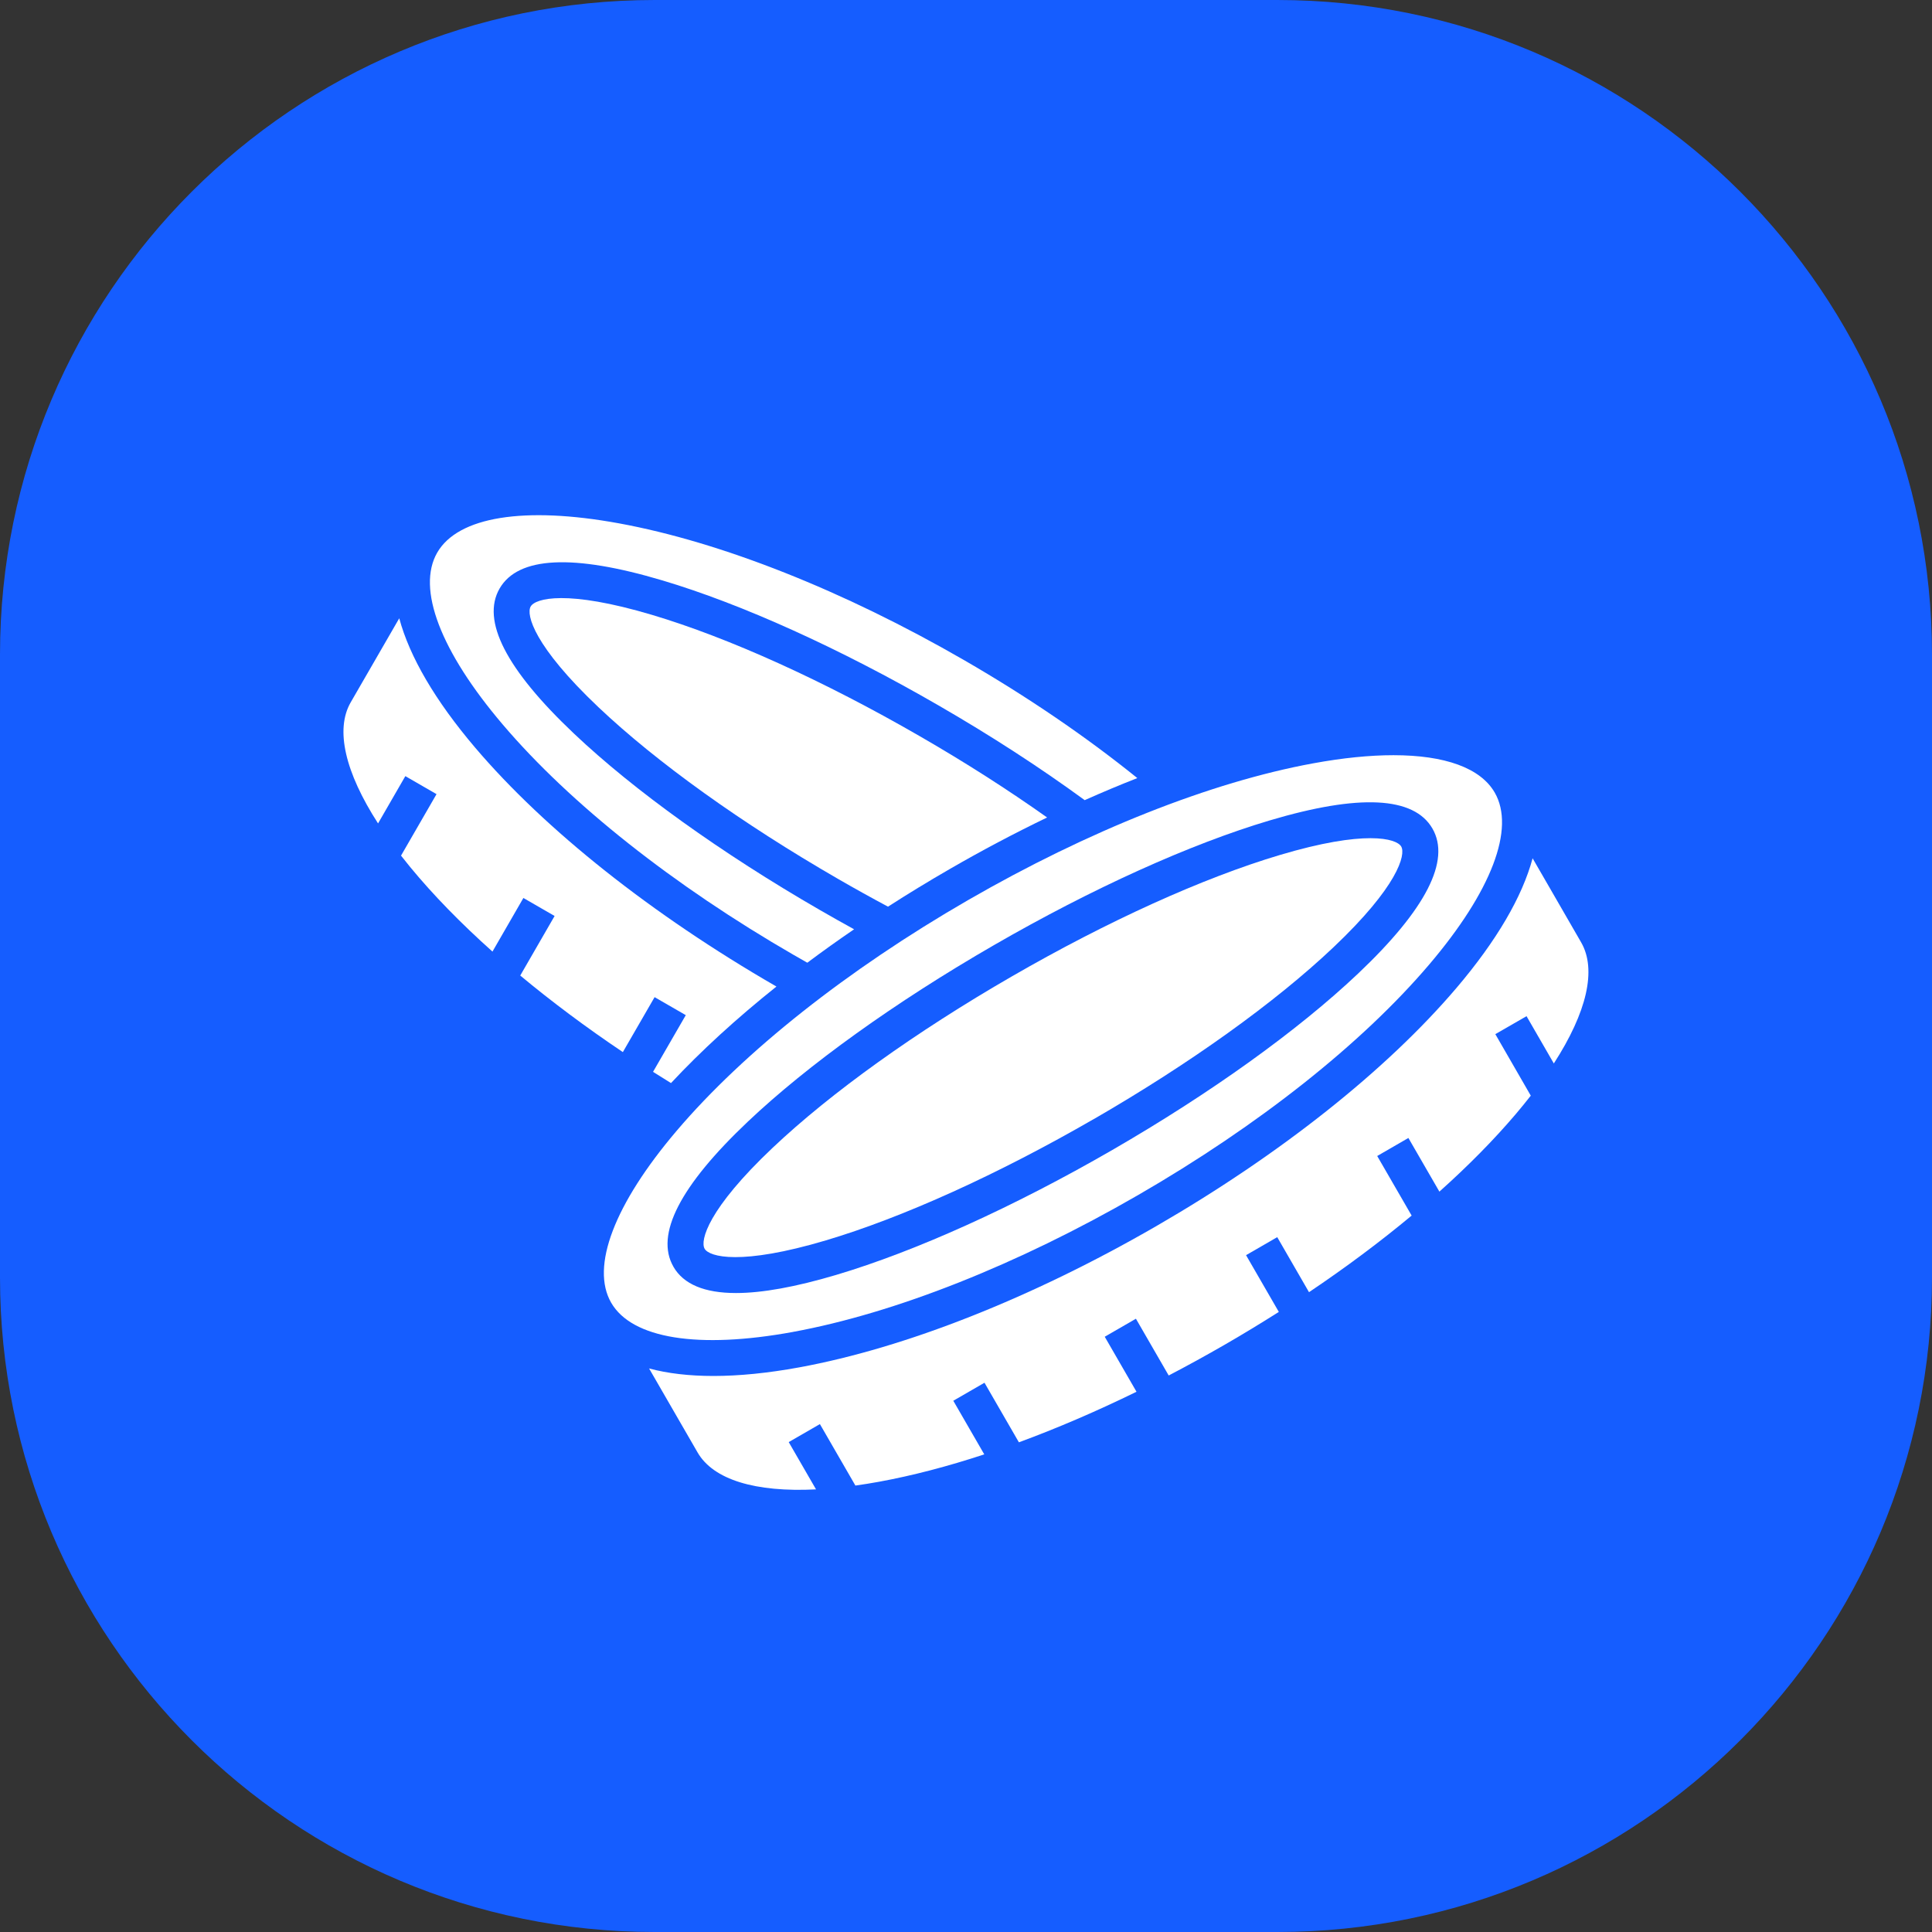 <svg xmlns="http://www.w3.org/2000/svg" version="1.1" xmlns:xlink="http://www.w3.org/1999/xlink" xmlns:svgjs="http://svgjs.dev/svgjs" width="230" height="230"><rect width="100%" height="100%" fill="#333333" stroke="none"/><svg width="230" height="230" viewBox="0 0 230 230" fill="none" xmlns="http://www.w3.org/2000/svg">
<g clip-path="url(#clip0_1_1595)">
<path d="M152.071 0H77.929C34.89 0 0 34.89 0 77.929V152.071C0 195.11 34.89 230 77.929 230H152.071C195.11 230 230 195.11 230 152.071V77.929C230 34.89 195.11 0 152.071 0Z" fill="#155DFF"></path>
<path d="M94.51 113.695C95.046 114.009 95.58 114.31 96.108 114.609C97.906 113.263 99.765 111.935 101.677 110.629C100.334 109.89 98.974 109.127 97.61 108.338C85.898 101.577 75.496 94.116 68.326 87.329C60.25 79.686 57.272 73.879 59.476 70.061C61.681 66.247 68.201 65.922 78.855 69.096C88.32 71.915 99.983 77.194 111.693 83.958C117.955 87.572 123.811 91.369 129.131 95.256C131.234 94.316 133.325 93.44 135.394 92.628C129.23 87.656 122.315 82.946 114.782 78.592C100.447 70.317 85.851 64.53 73.683 62.302C62.406 60.237 54.522 61.508 52.05 65.786C49.582 70.064 52.425 77.525 59.853 86.255C67.865 95.674 80.175 105.423 94.512 113.698L94.51 113.695Z" fill="white"></path>
<path d="M74.148 125.252L77.928 118.708L81.641 120.851L77.742 127.601C78.45 128.051 79.16 128.497 79.88 128.938C83.474 125.086 87.706 121.22 92.434 117.446C92.408 117.432 92.384 117.417 92.361 117.403C77.617 108.889 64.91 98.81 56.585 89.026C51.802 83.405 48.759 78.178 47.529 73.606C45.606 76.939 43.68 80.275 41.751 83.611C39.886 86.839 41.078 91.941 45.006 98.026L48.255 92.397L51.967 94.54L47.741 101.861C48.092 102.311 48.455 102.766 48.832 103.222C51.567 106.543 54.868 109.925 58.627 113.284L62.308 106.902L66.024 109.046L61.934 116.135C65.664 119.239 69.763 122.302 74.148 125.249V125.252Z" fill="white"></path>
<path d="M77.617 73.198C67.482 70.179 63.737 71.226 63.175 72.201C62.612 73.175 63.578 76.937 71.259 84.206C78.194 90.77 88.311 98.019 99.743 104.618C101.758 105.781 103.76 106.892 105.715 107.936C108.099 106.402 110.553 104.905 113.068 103.455C116.923 101.227 120.804 99.179 124.656 97.32C119.983 94.007 114.916 90.767 109.535 87.664C98.104 81.062 86.768 75.925 77.617 73.198Z" fill="white"></path>
<path d="M94.385 158.564C106.551 156.336 121.144 150.553 135.481 142.274C149.822 133.993 162.132 124.244 170.144 114.823C177.569 106.092 180.412 98.629 177.943 94.353C176.249 91.424 172.014 89.904 165.891 89.904C163.078 89.904 159.867 90.223 156.316 90.876C144.154 93.106 129.558 98.893 115.22 107.171C100.88 115.449 88.57 125.196 80.558 134.614C73.133 143.345 70.29 150.805 72.758 155.083C75.227 159.362 83.111 160.629 94.385 158.567V158.564ZM80.172 150.802C77.968 146.988 80.947 141.178 89.022 133.535C96.195 126.747 106.597 119.287 118.31 112.526C130.022 105.764 141.683 100.488 151.147 97.672C161.801 94.498 168.322 94.82 170.526 98.632C172.731 102.449 169.752 108.256 161.677 115.902C154.506 122.689 144.105 130.153 132.389 136.92C120.677 143.681 109.013 148.957 99.549 151.774C94.713 153.212 90.731 153.932 87.615 153.932C83.865 153.932 81.373 152.888 80.169 150.805L80.172 150.802Z" fill="white"></path>
<path d="M130.244 133.208C141.675 126.604 151.793 119.352 158.728 112.788C166.409 105.519 167.375 101.754 166.812 100.779C166.531 100.292 165.443 99.784 163.149 99.784C160.854 99.784 157.414 100.281 152.37 101.783C143.216 104.51 131.88 109.644 120.452 116.243C109.02 122.841 98.906 130.09 91.968 136.654C84.284 143.923 83.321 147.688 83.884 148.66C84.446 149.634 88.188 150.679 98.326 147.662C107.477 144.938 118.813 139.801 130.244 133.202V133.208Z" fill="white"></path>
<path d="M184.983 126.597C188.913 120.514 190.105 115.427 188.228 112.181L184.548 105.803C183.851 104.596 183.152 103.386 182.453 102.177C181.226 106.748 178.181 111.978 173.401 117.599C165.079 127.386 152.371 137.466 137.616 145.988C122.866 154.504 107.783 160.467 95.148 162.782C91.409 163.467 87.989 163.806 84.926 163.806C82.046 163.806 79.485 163.504 77.272 162.913C79.195 166.245 81.115 169.581 83.044 172.908C84.92 176.157 89.918 177.671 97.147 177.308L93.895 171.678L97.608 169.535L101.834 176.853C102.753 176.725 103.699 176.572 104.671 176.395C108.613 175.672 112.813 174.576 117.175 173.14L113.488 166.756L117.201 164.612L121.297 171.704C125.857 170.025 130.556 168.006 135.298 165.686L131.516 159.136L135.229 156.992L139.13 163.748C141.34 162.594 143.556 161.378 145.764 160.105C147.974 158.829 150.135 157.518 152.241 156.18L148.339 149.425L152.052 147.281L155.834 153.831C160.22 150.884 164.319 147.821 168.052 144.711L163.953 137.619L167.666 135.473L171.356 141.86C174.778 138.8 177.827 135.711 180.423 132.659C181.061 131.908 181.664 131.165 182.236 130.435L178.015 123.113L181.731 120.973L184.98 126.603L184.983 126.597Z" fill="white"></path>
</g>
<defs>
<clipPath id="SvgjsClipPath1015">
<rect width="230" height="230" fill="white"></rect>
</clipPath>
</defs>
</svg><style>@media (prefers-color-scheme: light) { :root { filter: none; } }
@media (prefers-color-scheme: dark) { :root { filter: none; } }
</style></svg>